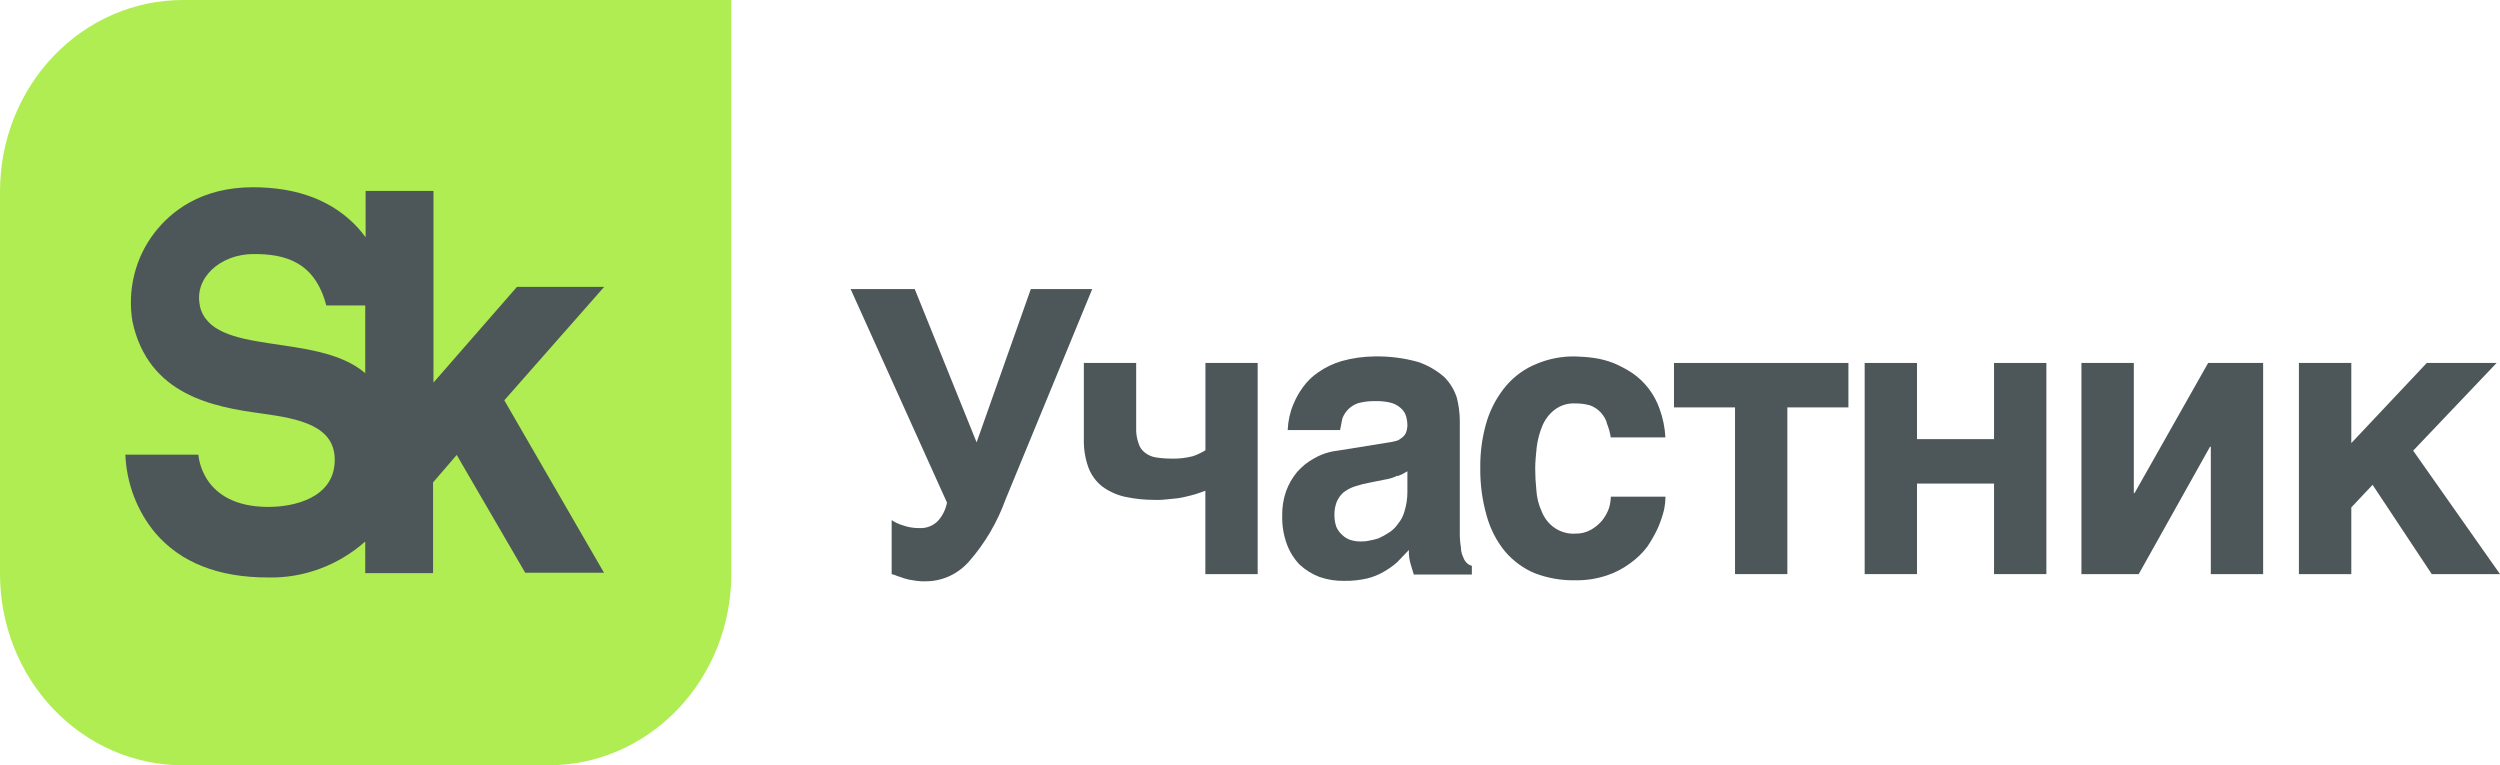 <svg xmlns="http://www.w3.org/2000/svg" width="98" height="30" viewBox="0 0 98 30" fill="none">
    <path d="M7.169 0C5.268 -1.84609e-07 3.445 0.79 2.101 2.196C0.757 3.602 0.001 5.509 0 7.498V22.498C0 23.483 0.185 24.459 0.546 25.369C0.906 26.279 1.434 27.106 2.1 27.803C2.766 28.499 3.556 29.052 4.426 29.429C5.295 29.806 6.228 30 7.169 30H21.502C23.402 29.999 25.225 29.208 26.569 27.802C27.913 26.395 28.668 24.487 28.668 22.498V0H7.169Z" fill="#B0ED52"/>
    <path d="M7.836 11.978C7.602 10.905 8.624 9.958 9.949 9.958C11.142 9.958 12.337 10.236 12.791 11.975H14.317V14.628C12.414 12.99 8.284 14.018 7.83 11.978M23.685 11.244H20.266L16.992 14.997V7.485H14.332V9.302C14.246 9.186 14.156 9.069 14.054 8.956C13.088 7.886 11.694 7.34 9.915 7.34C7.858 7.34 6.687 8.31 6.066 9.111C5.69 9.593 5.417 10.155 5.266 10.757C5.115 11.359 5.09 11.988 5.192 12.602C5.81 15.491 8.371 15.954 10.252 16.209C11.738 16.412 13.162 16.694 13.121 18.08C13.084 19.518 11.534 19.871 10.518 19.871C7.867 19.871 7.778 17.822 7.778 17.822H4.914C4.961 18.952 5.372 20.032 6.082 20.886C7.073 22.049 8.553 22.637 10.502 22.637C11.895 22.67 13.252 22.169 14.317 21.228V22.466H16.976V18.911L17.903 17.835L20.587 22.45H23.676L19.769 15.692L23.685 11.244Z" fill="#4D5759"/>
    <path d="M35.432 20.608C35.632 20.673 35.841 20.704 36.05 20.701C36.181 20.708 36.313 20.686 36.436 20.638C36.559 20.59 36.672 20.516 36.767 20.42C36.947 20.221 37.07 19.972 37.122 19.703L33.344 11.332H35.858L38.283 17.34L40.408 11.332H42.815L39.417 19.58C39.096 20.47 38.615 21.288 38.002 21.991C37.791 22.236 37.535 22.433 37.249 22.569C36.962 22.706 36.652 22.78 36.337 22.786C36.168 22.794 35.998 22.783 35.831 22.754C35.705 22.74 35.581 22.714 35.46 22.676L35.179 22.582C35.106 22.549 35.031 22.523 34.953 22.505V20.388C35.104 20.49 35.27 20.565 35.445 20.608" fill="#4D5759"/>
    <path d="M46.904 19.36C46.756 19.409 46.595 19.441 46.413 19.486C46.231 19.531 46.039 19.547 45.848 19.564C45.66 19.59 45.471 19.601 45.282 19.596C44.878 19.598 44.474 19.556 44.078 19.47C43.763 19.396 43.465 19.259 43.201 19.066C42.959 18.874 42.773 18.615 42.663 18.319C42.537 17.966 42.477 17.591 42.487 17.214V14.228H44.538V16.794C44.532 16.99 44.562 17.185 44.628 17.369C44.67 17.52 44.759 17.652 44.881 17.744C45.008 17.843 45.157 17.908 45.313 17.931C45.518 17.963 45.724 17.978 45.931 17.977C46.211 17.985 46.49 17.953 46.762 17.883C46.933 17.824 47.098 17.746 47.253 17.65V14.228H49.301V22.505H47.25V19.237C47.161 19.27 47.043 19.315 46.895 19.36" fill="#4D5759"/>
    <path d="M54.784 18.646C54.624 18.723 54.455 18.775 54.28 18.801L53.731 18.911C53.522 18.948 53.315 19 53.113 19.066C52.953 19.118 52.803 19.197 52.668 19.299C52.552 19.401 52.461 19.529 52.399 19.674C52.335 19.841 52.304 20.02 52.31 20.2C52.309 20.355 52.334 20.508 52.384 20.653C52.439 20.778 52.521 20.888 52.622 20.976C52.711 21.061 52.816 21.125 52.931 21.164C53.065 21.207 53.204 21.228 53.344 21.225C53.419 21.225 53.524 21.225 53.653 21.196C53.784 21.175 53.913 21.144 54.039 21.102C54.178 21.04 54.313 20.966 54.441 20.882C54.581 20.795 54.702 20.678 54.796 20.54C54.924 20.389 55.016 20.208 55.065 20.013C55.134 19.781 55.169 19.539 55.17 19.296V18.474C55.052 18.55 54.926 18.613 54.796 18.662M57.267 21.493C57.277 21.624 57.311 21.752 57.369 21.868C57.4 21.953 57.451 22.027 57.517 22.085C57.569 22.131 57.63 22.163 57.697 22.178V22.521H55.42L55.303 22.133C55.245 21.948 55.219 21.753 55.229 21.558L54.768 22.04C54.607 22.182 54.432 22.306 54.246 22.411C54.041 22.531 53.821 22.62 53.592 22.676C53.299 22.742 53.001 22.774 52.702 22.77C52.368 22.777 52.036 22.725 51.72 22.615C51.435 22.506 51.172 22.343 50.944 22.133C50.724 21.903 50.552 21.627 50.441 21.322C50.314 20.969 50.254 20.594 50.262 20.217C50.256 19.894 50.306 19.573 50.41 19.27C50.509 18.99 50.655 18.731 50.843 18.507C51.037 18.283 51.268 18.098 51.525 17.961C51.807 17.802 52.115 17.702 52.433 17.666L54.441 17.343C54.521 17.333 54.601 17.317 54.679 17.295C54.766 17.282 54.849 17.244 54.917 17.185C54.99 17.14 55.051 17.077 55.096 17.001C55.146 16.894 55.171 16.777 55.17 16.658C55.167 16.531 55.146 16.404 55.108 16.283C55.066 16.167 54.994 16.066 54.901 15.989C54.789 15.892 54.657 15.822 54.515 15.786C54.312 15.738 54.105 15.717 53.897 15.724C53.678 15.72 53.459 15.746 53.246 15.802C53.095 15.851 52.958 15.936 52.844 16.05C52.746 16.152 52.669 16.274 52.619 16.409L52.532 16.858H50.478C50.491 16.51 50.566 16.166 50.7 15.847C50.795 15.617 50.915 15.4 51.059 15.2C51.228 14.96 51.437 14.754 51.676 14.593C51.956 14.399 52.262 14.252 52.585 14.156C53.002 14.039 53.431 13.977 53.863 13.972C54.446 13.959 55.027 14.032 55.59 14.189C55.965 14.315 56.313 14.516 56.616 14.78C56.84 15.004 57.008 15.281 57.107 15.588C57.182 15.878 57.221 16.177 57.224 16.477V20.863C57.22 21.067 57.236 21.27 57.27 21.471" fill="#4D5759"/>
    <path d="M62.991 16.577C62.938 16.419 62.852 16.275 62.738 16.157C62.624 16.039 62.487 15.949 62.336 15.892C62.147 15.838 61.952 15.812 61.755 15.815C61.464 15.797 61.176 15.885 60.94 16.063C60.733 16.224 60.569 16.438 60.464 16.684C60.352 16.951 60.276 17.234 60.239 17.524C60.211 17.822 60.18 18.1 60.18 18.365C60.181 18.651 60.196 18.937 60.226 19.221C60.244 19.507 60.314 19.787 60.433 20.045C60.538 20.317 60.723 20.548 60.96 20.705C61.197 20.861 61.475 20.936 61.755 20.918C61.971 20.924 62.184 20.87 62.373 20.763C62.535 20.67 62.68 20.548 62.803 20.404C62.918 20.261 63.009 20.098 63.071 19.922C63.116 19.776 63.141 19.624 63.145 19.47H65.286C65.284 19.648 65.264 19.826 65.227 20C65.166 20.239 65.087 20.473 64.989 20.698C64.87 20.954 64.73 21.2 64.572 21.432C64.383 21.682 64.158 21.9 63.905 22.078C63.623 22.289 63.31 22.452 62.979 22.56C62.579 22.692 62.162 22.755 61.743 22.747C61.201 22.757 60.661 22.662 60.152 22.466C59.708 22.279 59.312 21.987 58.994 21.613C58.664 21.209 58.421 20.736 58.28 20.226C58.105 19.621 58.02 18.991 58.027 18.358C58.017 17.72 58.106 17.085 58.293 16.477C58.456 15.972 58.714 15.506 59.053 15.107C59.376 14.735 59.778 14.447 60.226 14.266C60.708 14.063 61.224 13.963 61.743 13.972C61.997 13.978 62.251 13.998 62.503 14.034C62.763 14.072 63.017 14.141 63.263 14.237C63.515 14.345 63.758 14.474 63.989 14.625C64.483 14.963 64.86 15.46 65.061 16.041C65.189 16.395 65.264 16.768 65.283 17.146H63.142C63.111 16.948 63.056 16.755 62.979 16.571" fill="#4D5759"/>
    <path d="M72.458 14.228V15.97H70.064V22.505H68.013V15.97H65.62V14.228H72.458Z" fill="#4D5759"/>
    <path d="M78.166 17.214V14.228H80.218V22.505H78.166V18.956H75.146V22.505H73.095V14.228H75.146V17.214H78.166Z" fill="#4D5759"/>
    <path d="M83.674 19.331L86.559 14.228H88.715V22.505H86.664V17.511H86.633L83.838 22.505H81.592V14.228H83.646V19.331H83.674Z" fill="#4D5759"/>
    <path d="M95.13 14.228H97.867L94.596 17.666L98 22.505H95.325L93.005 19.005L92.171 19.89V22.505H90.117V14.228H92.171V17.369L95.13 14.228Z" fill="#4D5759"/>
</svg>